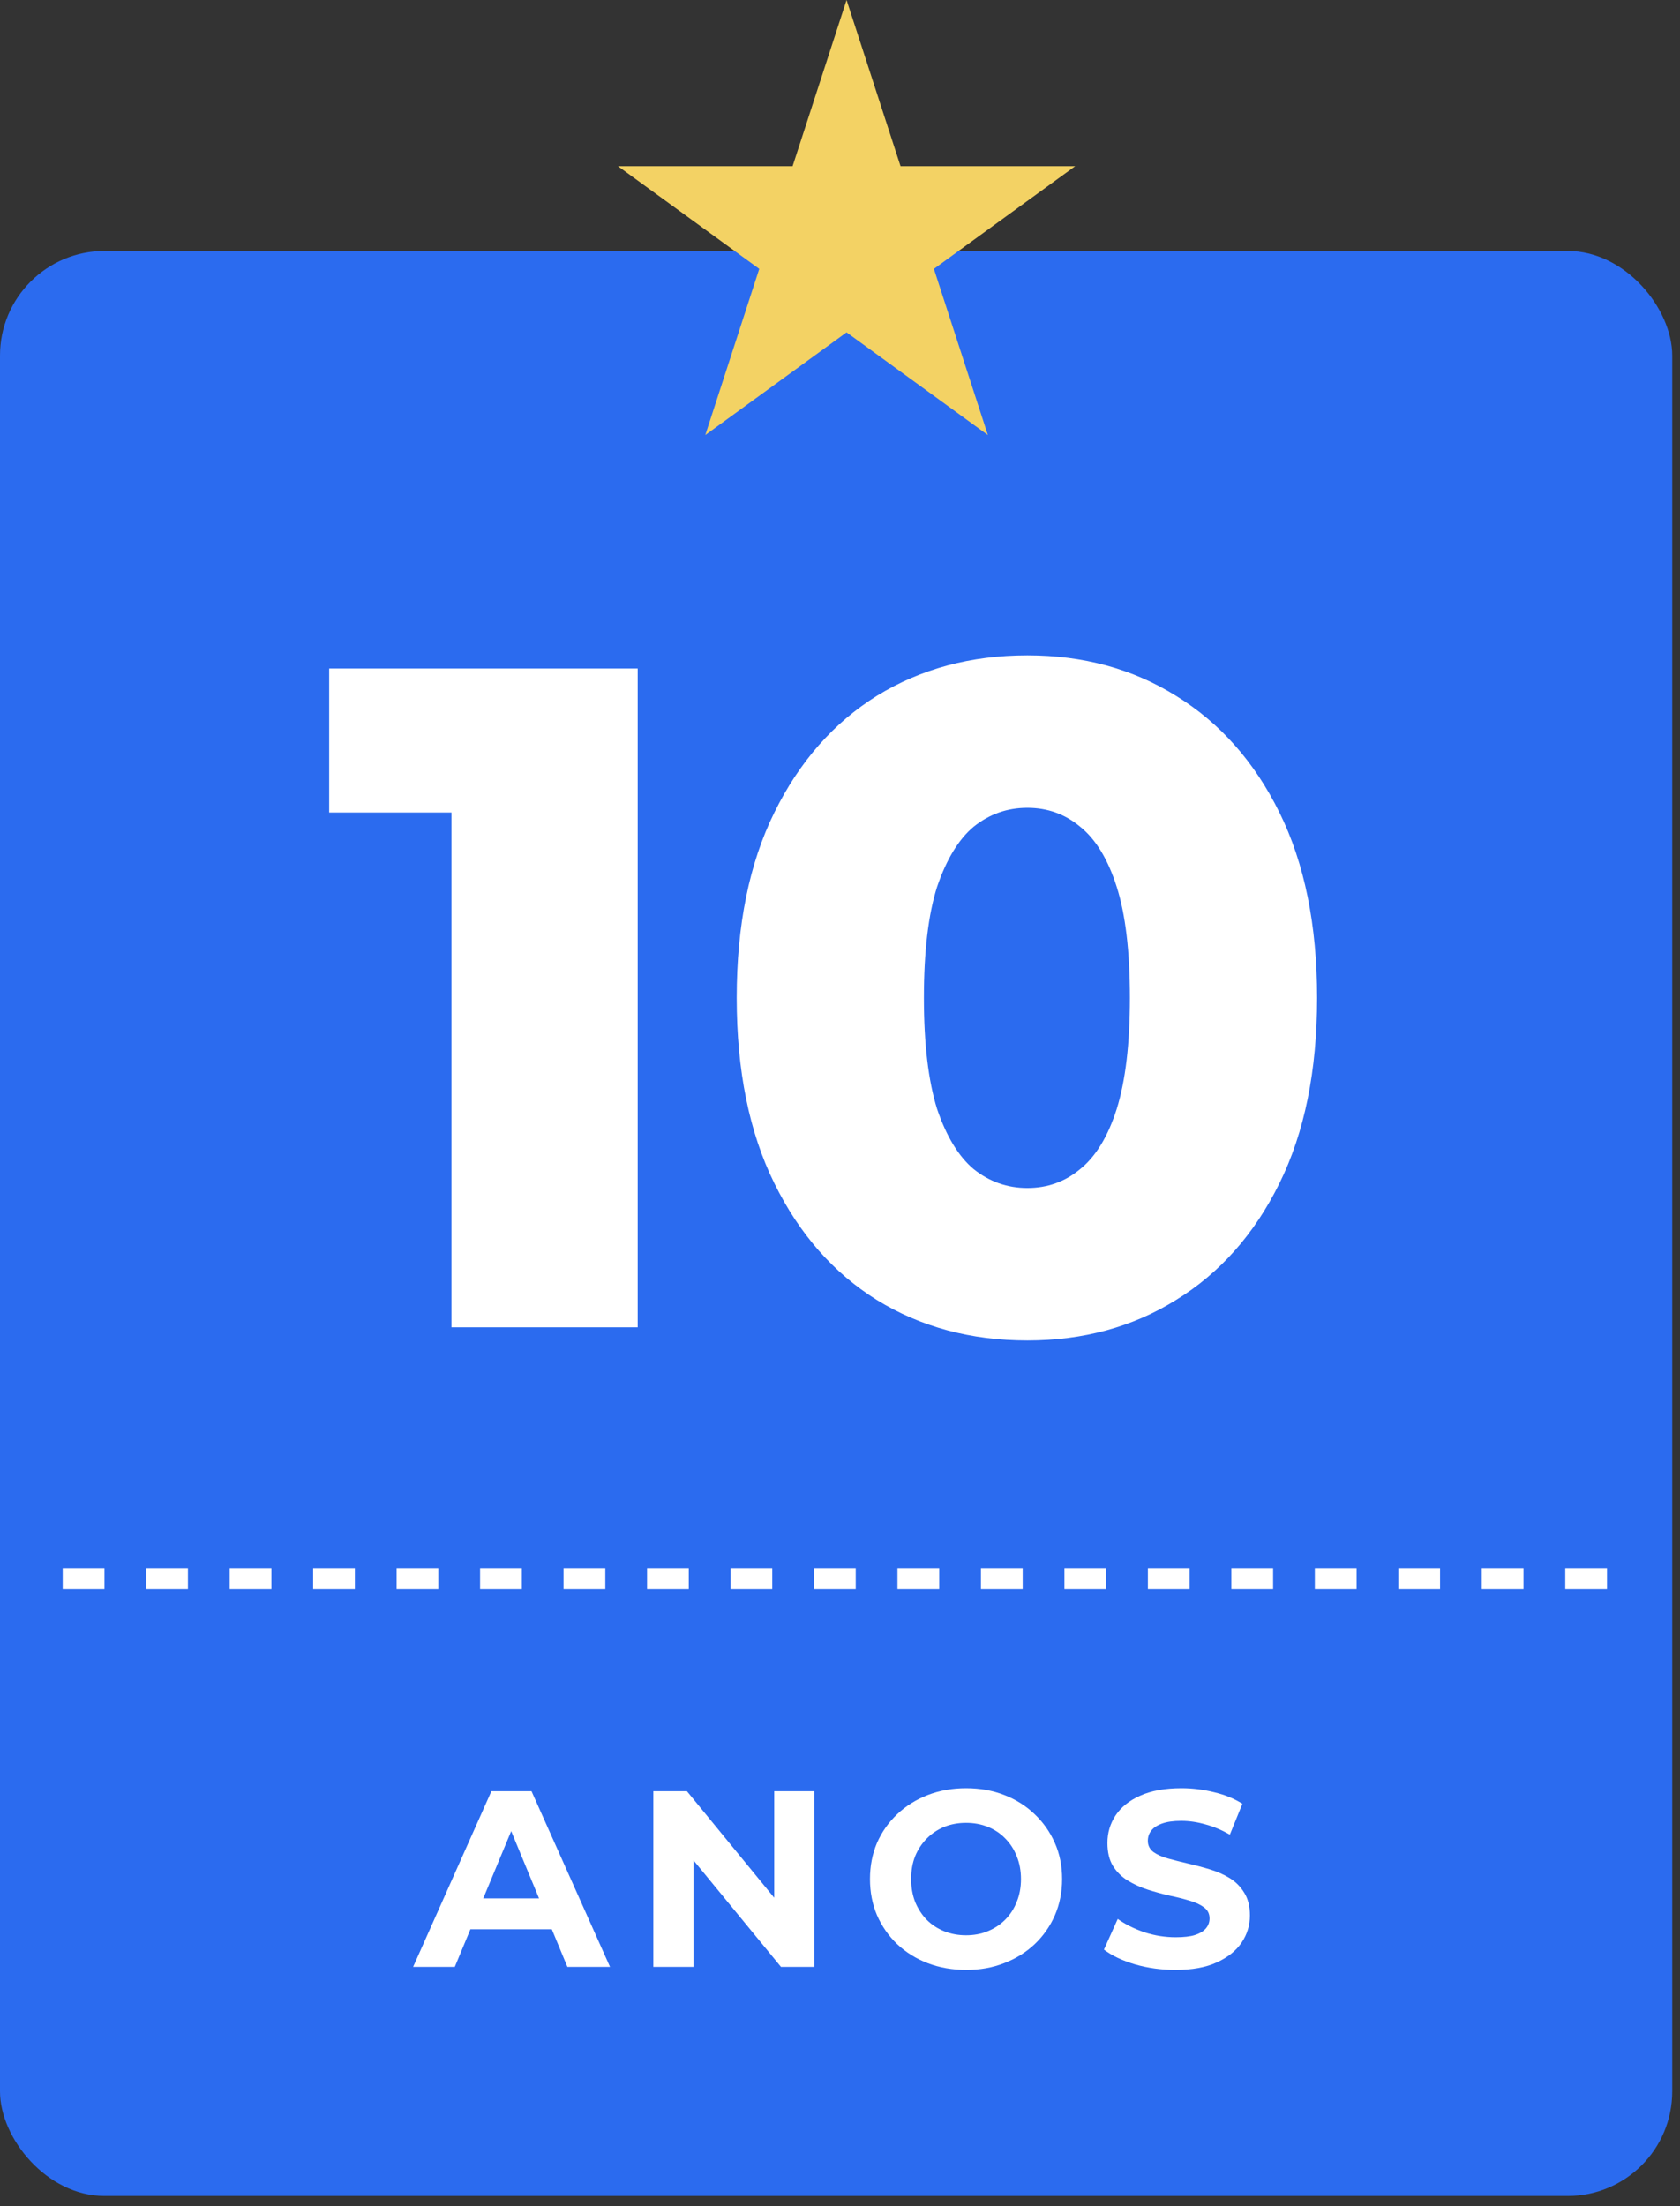 <svg xmlns="http://www.w3.org/2000/svg" width="64" height="84" viewBox="0 0 64 84" fill="none"><rect x="0" y="0" width="64" height="84" fill="#333333" stroke="none"/><rect y="9.556" width="63.704" height="74.056" rx="3.981" fill="#2B6BEF"></rect><path d="M44.778 75.004C44.243 75.004 43.73 74.933 43.24 74.793C42.749 74.647 42.354 74.459 42.055 74.23L42.58 73.064C42.867 73.268 43.205 73.436 43.593 73.57C43.988 73.698 44.386 73.761 44.788 73.761C45.093 73.761 45.339 73.733 45.523 73.675C45.715 73.612 45.855 73.526 45.944 73.417C46.033 73.309 46.078 73.185 46.078 73.045C46.078 72.866 46.008 72.726 45.867 72.624C45.727 72.516 45.542 72.43 45.313 72.366C45.084 72.296 44.829 72.233 44.549 72.175C44.275 72.112 43.998 72.035 43.717 71.946C43.443 71.857 43.192 71.742 42.962 71.602C42.733 71.462 42.545 71.277 42.399 71.048C42.258 70.818 42.188 70.525 42.188 70.168C42.188 69.786 42.29 69.439 42.494 69.127C42.705 68.808 43.017 68.557 43.431 68.372C43.851 68.181 44.377 68.085 45.007 68.085C45.428 68.085 45.842 68.136 46.25 68.238C46.657 68.334 47.017 68.48 47.329 68.678L46.852 69.853C46.539 69.675 46.227 69.544 45.915 69.461C45.603 69.372 45.297 69.328 44.998 69.328C44.698 69.328 44.453 69.363 44.262 69.433C44.071 69.503 43.934 69.595 43.851 69.71C43.768 69.818 43.727 69.945 43.727 70.092C43.727 70.264 43.797 70.404 43.937 70.513C44.077 70.614 44.262 70.697 44.491 70.761C44.721 70.825 44.972 70.888 45.246 70.952C45.526 71.016 45.804 71.089 46.078 71.172C46.358 71.255 46.613 71.366 46.842 71.506C47.071 71.646 47.256 71.831 47.396 72.061C47.543 72.29 47.616 72.58 47.616 72.93C47.616 73.306 47.511 73.65 47.301 73.962C47.09 74.274 46.775 74.526 46.355 74.717C45.941 74.908 45.415 75.004 44.778 75.004Z" fill="white"></path><path d="M36.811 75.004C36.282 75.004 35.792 74.918 35.339 74.746C34.894 74.574 34.505 74.332 34.174 74.019C33.849 73.707 33.594 73.341 33.409 72.921C33.231 72.5 33.142 72.041 33.142 71.544C33.142 71.048 33.231 70.589 33.409 70.168C33.594 69.748 33.852 69.382 34.183 69.07C34.514 68.757 34.903 68.515 35.349 68.343C35.795 68.171 36.279 68.085 36.801 68.085C37.33 68.085 37.814 68.171 38.254 68.343C38.7 68.515 39.085 68.757 39.41 69.07C39.741 69.382 39.999 69.748 40.184 70.168C40.369 70.583 40.461 71.041 40.461 71.544C40.461 72.041 40.369 72.503 40.184 72.93C39.999 73.35 39.741 73.717 39.41 74.029C39.085 74.335 38.7 74.574 38.254 74.746C37.814 74.918 37.333 75.004 36.811 75.004ZM36.801 73.685C37.101 73.685 37.375 73.634 37.623 73.532C37.878 73.43 38.101 73.284 38.292 73.093C38.483 72.901 38.63 72.675 38.732 72.414C38.84 72.153 38.894 71.863 38.894 71.544C38.894 71.226 38.84 70.936 38.732 70.675C38.63 70.414 38.483 70.188 38.292 69.996C38.107 69.805 37.888 69.659 37.633 69.557C37.378 69.455 37.101 69.404 36.801 69.404C36.502 69.404 36.225 69.455 35.97 69.557C35.722 69.659 35.502 69.805 35.311 69.996C35.12 70.188 34.97 70.414 34.862 70.675C34.76 70.936 34.709 71.226 34.709 71.544C34.709 71.857 34.76 72.147 34.862 72.414C34.97 72.675 35.116 72.901 35.301 73.093C35.492 73.284 35.715 73.43 35.97 73.532C36.225 73.634 36.502 73.685 36.801 73.685Z" fill="white"></path><path d="M24.889 74.889V68.2H26.169L30.116 73.016H29.494V68.2H31.023V74.889H29.752L25.796 70.073H26.418V74.889H24.889Z" fill="white"></path><path d="M15.738 74.889L18.72 68.2H20.248L23.239 74.889H21.615L19.169 68.984H19.78L17.325 74.889H15.738ZM17.229 73.456L17.64 72.28H21.08L21.5 73.456H17.229Z" fill="white"></path><path d="M2.389 60.111H62.111" stroke="white" stroke-width="0.796" stroke-dasharray="1.59 1.59"></path><path d="M39.138 51.039C36.988 51.039 35.077 50.525 33.405 49.498C31.756 48.471 30.454 46.99 29.499 45.055C28.543 43.12 28.065 40.767 28.065 37.995C28.065 35.224 28.543 32.871 29.499 30.936C30.454 29.001 31.756 27.52 33.405 26.493C35.077 25.466 36.988 24.952 39.138 24.952C41.264 24.952 43.151 25.466 44.8 26.493C46.472 27.52 47.786 29.001 48.741 30.936C49.697 32.871 50.175 35.224 50.175 37.995C50.175 40.767 49.697 43.12 48.741 45.055C47.786 46.99 46.472 48.471 44.8 49.498C43.151 50.525 41.264 51.039 39.138 51.039ZM39.138 45.234C39.902 45.234 40.571 44.995 41.145 44.517C41.742 44.039 42.208 43.275 42.542 42.224C42.877 41.149 43.044 39.739 43.044 37.995C43.044 36.228 42.877 34.818 42.542 33.767C42.208 32.716 41.742 31.951 41.145 31.474C40.571 30.996 39.902 30.757 39.138 30.757C38.373 30.757 37.693 30.996 37.095 31.474C36.522 31.951 36.056 32.716 35.698 33.767C35.364 34.818 35.196 36.228 35.196 37.995C35.196 39.739 35.364 41.149 35.698 42.224C36.056 43.275 36.522 44.039 37.095 44.517C37.693 44.995 38.373 45.234 39.138 45.234Z" fill="white"></path><path d="M17.198 50.537V27.998L20.244 30.936H12.54V25.454H24.293V50.537H17.198Z" fill="white"></path><path d="M32.25 0L34.306 6.328H40.959L35.577 10.238L37.633 16.566L32.25 12.655L26.868 16.566L28.924 10.238L23.541 6.328H30.194L32.25 0Z" fill="#F3D264"></path></svg>